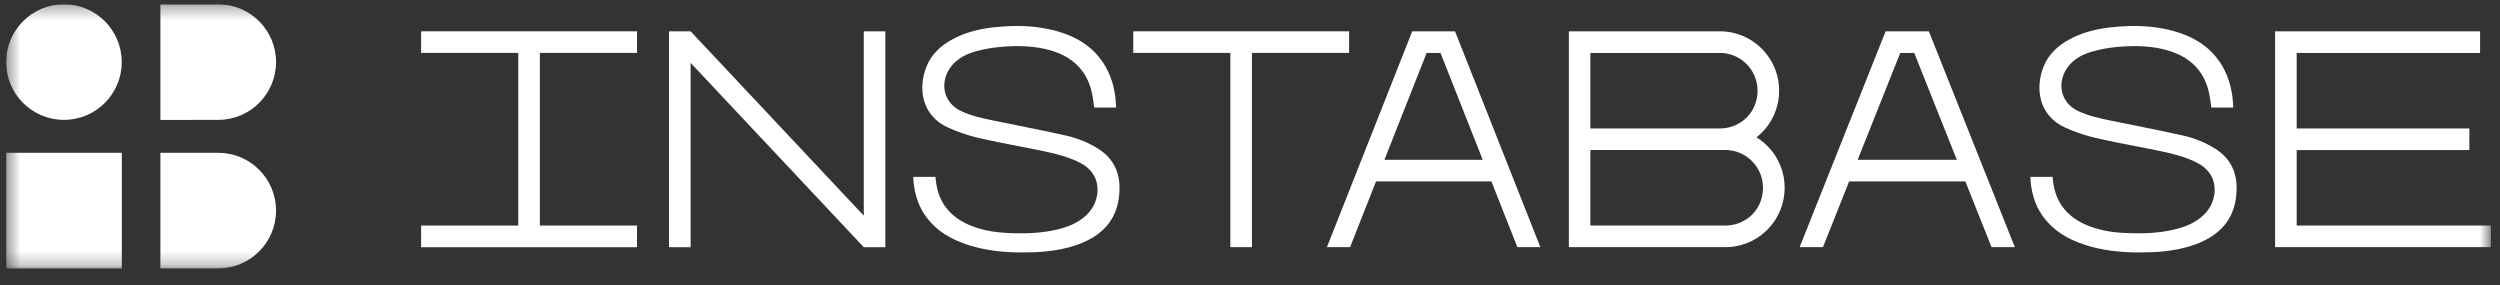 <svg width="184" height="21" viewBox="0 0 184 21" fill="none" xmlns="http://www.w3.org/2000/svg">
<rect x="0" y="0" width="184" height="21" fill="#333333" stroke="none"/>
<g id="instabase.svg" clip-path="url(#clip0_5285_10743)">
<g id="Clip path group">
<mask id="mask0_5285_10743" style="mask-type:luminance" maskUnits="userSpaceOnUse" x="0" y="0" width="184" height="20">
<g id="a">
<path id="Vector" d="M183.333 0.315H0.453V19.752H183.333V0.315Z" fill="white"/>
</g>
</mask>
<g mask="url(#mask0_5285_10743)">
<g id="Group">
<path id="Vector_2" d="M68.235 16.052C68.948 16.97 69.919 17.604 71.301 18.042C72.484 18.416 73.777 18.59 75.37 18.58C76.394 18.575 77.74 18.511 79.048 18.095C81.133 17.424 82.226 16.179 82.379 14.284C82.506 12.775 81.988 11.677 80.811 10.938C80.104 10.495 79.312 10.173 78.463 9.978C77.338 9.725 76.189 9.492 75.08 9.271C74.484 9.149 73.882 9.033 73.286 8.907L73.127 8.875C72.33 8.711 71.507 8.537 70.732 8.173C70.141 7.893 69.729 7.424 69.571 6.849C69.407 6.257 69.523 5.598 69.892 5.049C70.441 4.22 71.307 3.914 71.908 3.756C72.463 3.608 73.022 3.508 73.57 3.46C75.048 3.323 76.225 3.397 77.286 3.698C78.927 4.162 79.946 5.165 80.326 6.674C80.41 7.017 80.458 7.366 80.505 7.703C80.516 7.772 80.526 7.846 80.537 7.915H82.146C82.115 6.732 81.851 5.73 81.339 4.854C80.553 3.519 79.291 2.653 77.471 2.21C76.172 1.893 74.742 1.83 73.096 2.015C71.946 2.146 70.98 2.426 70.146 2.869C69.185 3.376 68.552 4.03 68.204 4.864C67.56 6.416 67.782 8.495 69.792 9.397C70.531 9.73 71.286 9.983 72.035 10.157C72.985 10.374 73.962 10.564 74.906 10.748C75.544 10.87 76.204 10.996 76.853 11.134C77.73 11.318 78.658 11.551 79.518 11.994C80.374 12.443 80.659 13.086 80.743 13.551C80.874 14.253 80.659 15.039 80.168 15.609C79.444 16.448 78.453 16.749 77.677 16.923C76.663 17.145 75.576 17.218 74.135 17.145C73.049 17.092 72.172 16.907 71.375 16.575C70.03 16.01 69.212 15.055 68.948 13.735C68.9 13.503 68.874 13.271 68.853 13.049C68.853 13.039 68.853 13.028 68.853 13.018H67.212C67.217 13.144 67.228 13.271 67.238 13.398C67.344 14.453 67.671 15.324 68.235 16.052Z" fill="white"/>
<path id="Vector_3" d="M150.455 16.052C151.168 16.97 152.138 17.604 153.521 18.042C154.703 18.416 155.996 18.59 157.59 18.58C158.614 18.575 159.959 18.511 161.268 18.095C163.353 17.424 164.445 16.179 164.598 14.284C164.725 12.775 164.208 11.677 163.031 10.938C162.324 10.495 161.532 10.173 160.682 9.978C159.558 9.725 158.408 9.492 157.3 9.271C156.703 9.149 156.102 9.033 155.505 8.907L155.347 8.875C154.55 8.711 153.727 8.537 152.951 8.173C152.361 7.893 151.948 7.424 151.79 6.849C151.627 6.257 151.743 5.598 152.112 5.049C152.661 4.22 153.527 3.914 154.128 3.756C154.682 3.608 155.242 3.508 155.79 3.46C157.268 3.323 158.445 3.397 159.505 3.698C161.147 4.162 162.166 5.165 162.546 6.674C162.63 7.017 162.677 7.366 162.725 7.703C162.735 7.772 162.746 7.846 162.757 7.915H164.366C164.334 6.732 164.07 5.73 163.558 4.854C162.772 3.519 161.511 2.653 159.69 2.21C158.392 1.893 156.962 1.83 155.315 2.015C154.165 2.146 153.199 2.426 152.365 2.869C151.405 3.376 150.772 4.03 150.423 4.864C149.78 6.416 150.001 8.495 152.012 9.397C152.751 9.73 153.506 9.983 154.255 10.157C155.205 10.374 156.181 10.564 157.125 10.748C157.764 10.87 158.424 10.996 159.073 11.134C159.949 11.318 160.878 11.551 161.738 11.994C162.593 12.443 162.877 13.086 162.963 13.551C163.094 14.253 162.877 15.039 162.387 15.609C161.664 16.448 160.672 16.749 159.896 16.923C158.883 17.145 157.796 17.218 156.355 17.145C155.268 17.092 154.392 16.907 153.595 16.575C152.249 16.01 151.431 15.055 151.168 13.735C151.12 13.503 151.094 13.271 151.073 13.049C151.073 13.039 151.073 13.028 151.073 13.018H149.431C149.437 13.144 149.447 13.271 149.458 13.398C149.563 14.453 149.89 15.324 150.455 16.052Z" fill="white"/>
<path id="Vector_4" d="M39.733 3.894H46.884V2.305H30.994V3.894H38.145V16.601H30.994V18.195H46.884V16.601H39.733V3.894Z" fill="white"/>
<path id="Vector_5" d="M63.574 2.305V15.873L50.829 2.305H49.24V18.195H50.829V4.627L63.574 18.195H65.162V2.305H63.574Z" fill="white"/>
<path id="Vector_6" d="M141.959 2.305H138.782L132.454 18.19H134.17L136.096 13.351H144.65L146.577 18.19H148.292L141.964 2.305H141.959ZM136.724 11.762L139.859 3.894H140.888L144.022 11.762H136.729H136.724Z" fill="white"/>
<path id="Vector_7" d="M83.408 2.305V3.894H90.553V18.19H92.142V3.894H99.293V2.305H83.408Z" fill="white"/>
<path id="Vector_8" d="M113.371 18.19L107.091 2.305H103.941L97.661 18.19H99.365L101.276 13.351H109.767L111.677 18.19H113.382H113.371ZM101.893 11.762L105.002 3.894H106.02L109.128 11.762H101.893Z" fill="white"/>
<path id="Vector_9" d="M130.349 11.044C130.048 10.675 129.684 10.358 129.278 10.11C129.52 9.915 129.747 9.699 129.947 9.456C130.571 8.701 130.945 7.73 130.945 6.675C130.945 5.619 130.571 4.648 129.947 3.894C129.151 2.928 127.948 2.31 126.596 2.305H115.467V18.19H126.982C128.338 18.19 129.552 17.573 130.354 16.601C130.976 15.847 131.351 14.876 131.351 13.82C131.351 12.765 130.976 11.794 130.354 11.039L130.349 11.044ZM117.05 3.894H126.575C128.111 3.894 129.357 5.139 129.357 6.675C129.357 8.21 128.206 9.361 126.755 9.451C126.697 9.451 126.639 9.456 126.581 9.456H117.05V3.894ZM127.156 16.601H117.05V11.039H126.976C128.512 11.039 129.757 12.285 129.757 13.82C129.757 15.356 128.607 16.506 127.156 16.596V16.601Z" fill="white"/>
<path id="Vector_10" d="M169.036 16.601V11.044H181.744V9.456H169.036V3.894H182.536V2.305H167.448V18.19H183.333V16.601H169.036Z" fill="white"/>
<path id="Vector_11" d="M8.965 11.246H0.453V19.758H8.965V11.246Z" fill="white"/>
<path id="Vector_12" d="M4.707 8.822C7.056 8.822 8.96 6.918 8.96 4.569C8.96 2.22 7.056 0.315 4.707 0.315C2.357 0.315 0.453 2.22 0.453 4.569C0.453 6.918 2.357 8.822 4.707 8.822Z" fill="white"/>
<path id="Vector_13" d="M14.116 19.753H11.805V11.246H16.064C18.412 11.246 20.317 13.151 20.317 15.499C20.317 17.848 18.412 19.753 16.064 19.753H14.116Z" fill="white"/>
<path id="Vector_14" d="M14.116 8.828H11.805V0.315H16.064C18.412 0.315 20.317 2.221 20.317 4.569C20.317 6.917 18.412 8.822 16.064 8.822H14.116V8.828Z" fill="white"/>
</g>
</g>
</g>
</g>
<defs>
<clipPath id="clip0_5285_10743">
<rect width="182.88" height="19.695" fill="white" transform="translate(0.453 0.315)"/>
</clipPath>
</defs>
</svg>
